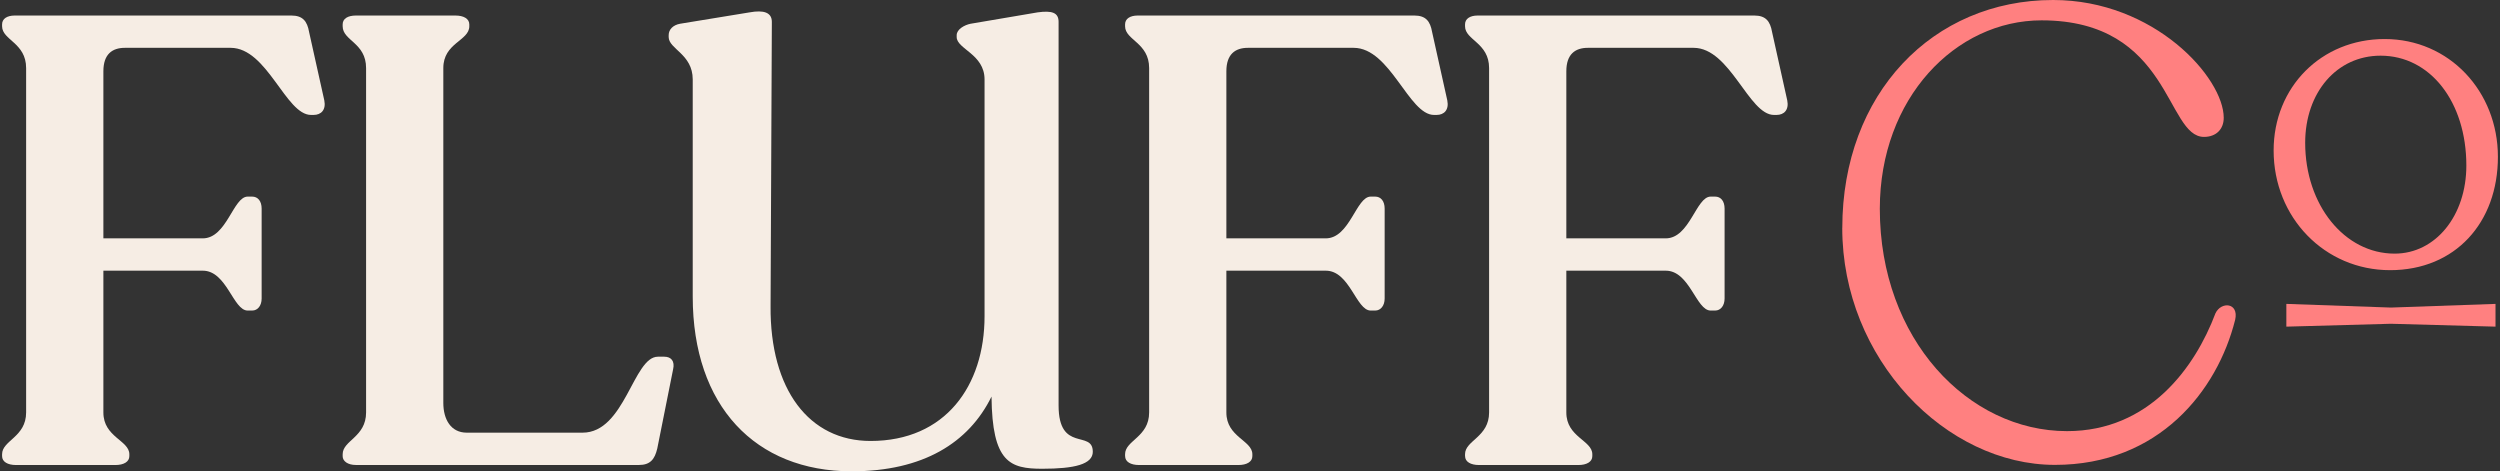 <svg xmlns="http://www.w3.org/2000/svg" fill="none" viewBox="0 0 122 23" height="23" width="122">
<rect x="0" y="0" width="122" height="23" fill="#333333" stroke="none"/>
<g clip-path="url(#clip0_57_1431)">
<path fill="#F6EDE4" d="M0.102 22.259V22.166C0.102 21.488 1.275 21.333 1.275 20.128V3.321C1.275 2.084 0.102 1.961 0.102 1.282V1.19C0.102 0.912 0.348 0.758 0.72 0.758H14.22C14.775 0.758 14.992 1.036 15.084 1.562L15.826 4.899C15.918 5.362 15.671 5.609 15.301 5.609H15.178C13.942 5.609 13.046 2.334 11.254 2.334H6.095C5.477 2.334 5.045 2.643 5.045 3.477V11.632H9.894C11.068 11.632 11.377 9.594 12.087 9.594H12.304C12.582 9.594 12.768 9.811 12.768 10.181V14.568C12.768 14.909 12.582 15.155 12.304 15.155H12.087C11.377 15.155 11.068 13.209 9.894 13.209H5.045V20.13C5.045 21.335 6.312 21.489 6.312 22.168V22.26C6.312 22.538 6.034 22.693 5.633 22.693H0.78C0.379 22.693 0.102 22.538 0.102 22.26V22.259Z"></path>
<path fill="#F6EDE4" d="M16.722 22.259V22.166C16.722 21.488 17.865 21.333 17.865 20.128V3.321C17.865 2.084 16.722 1.992 16.722 1.282V1.19C16.722 0.912 16.969 0.758 17.372 0.758H22.223C22.624 0.758 22.902 0.912 22.902 1.19V1.282C22.902 1.992 21.634 2.086 21.634 3.321V19.663C21.634 20.467 22.004 21.114 22.777 21.114H28.43C30.5 21.114 30.901 17.407 32.106 17.407H32.415C32.755 17.407 32.941 17.624 32.847 18.026L32.075 21.887C31.952 22.411 31.735 22.691 31.179 22.691H17.37C16.969 22.691 16.721 22.505 16.721 22.259H16.722Z"></path>
<path fill="#F6EDE4" d="M53.329 22.042C53.329 22.66 52.433 22.875 50.859 22.875C49.284 22.875 48.417 22.566 48.386 19.354C47.275 21.609 45.049 23 41.559 23C36.864 23 33.805 19.817 33.805 14.473V3.876C33.805 2.64 32.631 2.394 32.631 1.807V1.715C32.631 1.437 32.848 1.22 33.187 1.159L36.584 0.603C37.263 0.48 37.666 0.603 37.666 1.067L37.604 14.938C37.572 19.017 39.488 21.519 42.484 21.519C46.131 21.519 48.046 18.831 48.046 15.433V3.876C48.046 2.64 46.686 2.394 46.686 1.807V1.715C46.686 1.437 47.056 1.22 47.365 1.159L50.64 0.603C51.319 0.511 51.659 0.603 51.659 1.067V19.788C51.659 22.104 53.328 20.962 53.328 22.043L53.329 22.042Z"></path>
<path fill="#F6EDE4" d="M54.904 22.259V22.166C54.904 21.488 56.078 21.333 56.078 20.128V3.321C56.078 2.084 54.904 1.961 54.904 1.282V1.19C54.904 0.912 55.151 0.758 55.522 0.758H69.022C69.578 0.758 69.795 1.036 69.887 1.562L70.628 4.899C70.72 5.362 70.474 5.609 70.104 5.609H69.981C68.744 5.609 67.849 2.334 66.057 2.334H60.898C60.28 2.334 59.847 2.643 59.847 3.477V11.632H64.697C65.871 11.632 66.18 9.594 66.89 9.594H67.107C67.385 9.594 67.571 9.811 67.571 10.181V14.568C67.571 14.909 67.385 15.155 67.107 15.155H66.89C66.18 15.155 65.871 13.209 64.697 13.209H59.847V20.13C59.847 21.335 61.115 21.489 61.115 22.168V22.26C61.115 22.538 60.837 22.693 60.434 22.693H55.585C55.184 22.693 54.906 22.538 54.906 22.26L54.904 22.259Z"></path>
<path fill="#F6EDE4" d="M71.494 22.259V22.166C71.494 21.488 72.668 21.333 72.668 20.128V3.321C72.668 2.084 71.494 1.961 71.494 1.282V1.19C71.494 0.912 71.741 0.758 72.112 0.758H85.612C86.168 0.758 86.385 1.036 86.477 1.562L87.218 4.899C87.31 5.362 87.064 5.609 86.694 5.609H86.57C85.334 5.609 84.438 2.334 82.647 2.334H77.488C76.87 2.334 76.437 2.643 76.437 3.477V11.632H81.287C82.461 11.632 82.77 9.594 83.48 9.594H83.697C83.975 9.594 84.16 9.811 84.16 10.181V14.568C84.16 14.909 83.975 15.155 83.697 15.155H83.48C82.77 15.155 82.461 13.209 81.287 13.209H76.437V20.13C76.437 21.335 77.705 21.489 77.705 22.168V22.26C77.705 22.538 77.427 22.693 77.024 22.693H72.175C71.774 22.693 71.496 22.538 71.496 22.26L71.494 22.259Z"></path>
<path fill="#FF8080" d="M89.904 11.126C89.904 4.568 94.316 0 100.19 0C105.132 0 108.518 3.791 108.518 5.749C108.518 6.308 108.145 6.681 107.555 6.681C105.69 6.681 105.939 0.993 99.629 0.993C95.434 0.993 91.735 4.784 91.735 10.192C91.735 16.562 96.055 21.039 100.872 21.039C104.882 21.039 107.119 17.932 108.114 15.29C108.393 14.7 109.263 14.762 109.077 15.601C108.207 19.081 105.347 22.686 100.282 22.686C94.967 22.686 89.902 17.527 89.902 11.124L89.904 11.126Z"></path>
<path fill="#FF8080" d="M116.37 1.905C113.283 1.905 110.953 4.245 110.953 7.345C110.953 10.62 113.45 13.184 116.636 13.184C119.822 13.184 121.898 10.858 121.898 7.656C121.898 4.453 119.521 1.905 116.37 1.905ZM120.358 8.078C120.358 10.528 118.854 12.377 116.858 12.377C114.41 12.377 112.493 10.002 112.493 6.97C112.493 4.506 114.04 2.717 116.171 2.717C118.597 2.717 120.358 4.973 120.358 8.08V8.078Z"></path>
<path fill="#FF8080" d="M121.781 15.94L116.677 15.8L111.574 15.94V14.83L116.677 15.009L121.781 14.83V15.94Z"></path>
</g>
<defs>
<clipPath id="clip0_57_1431">
<rect transform="translate(0.102)" fill="white" height="23" width="121.796"></rect>
</clipPath>
</defs>
</svg>
